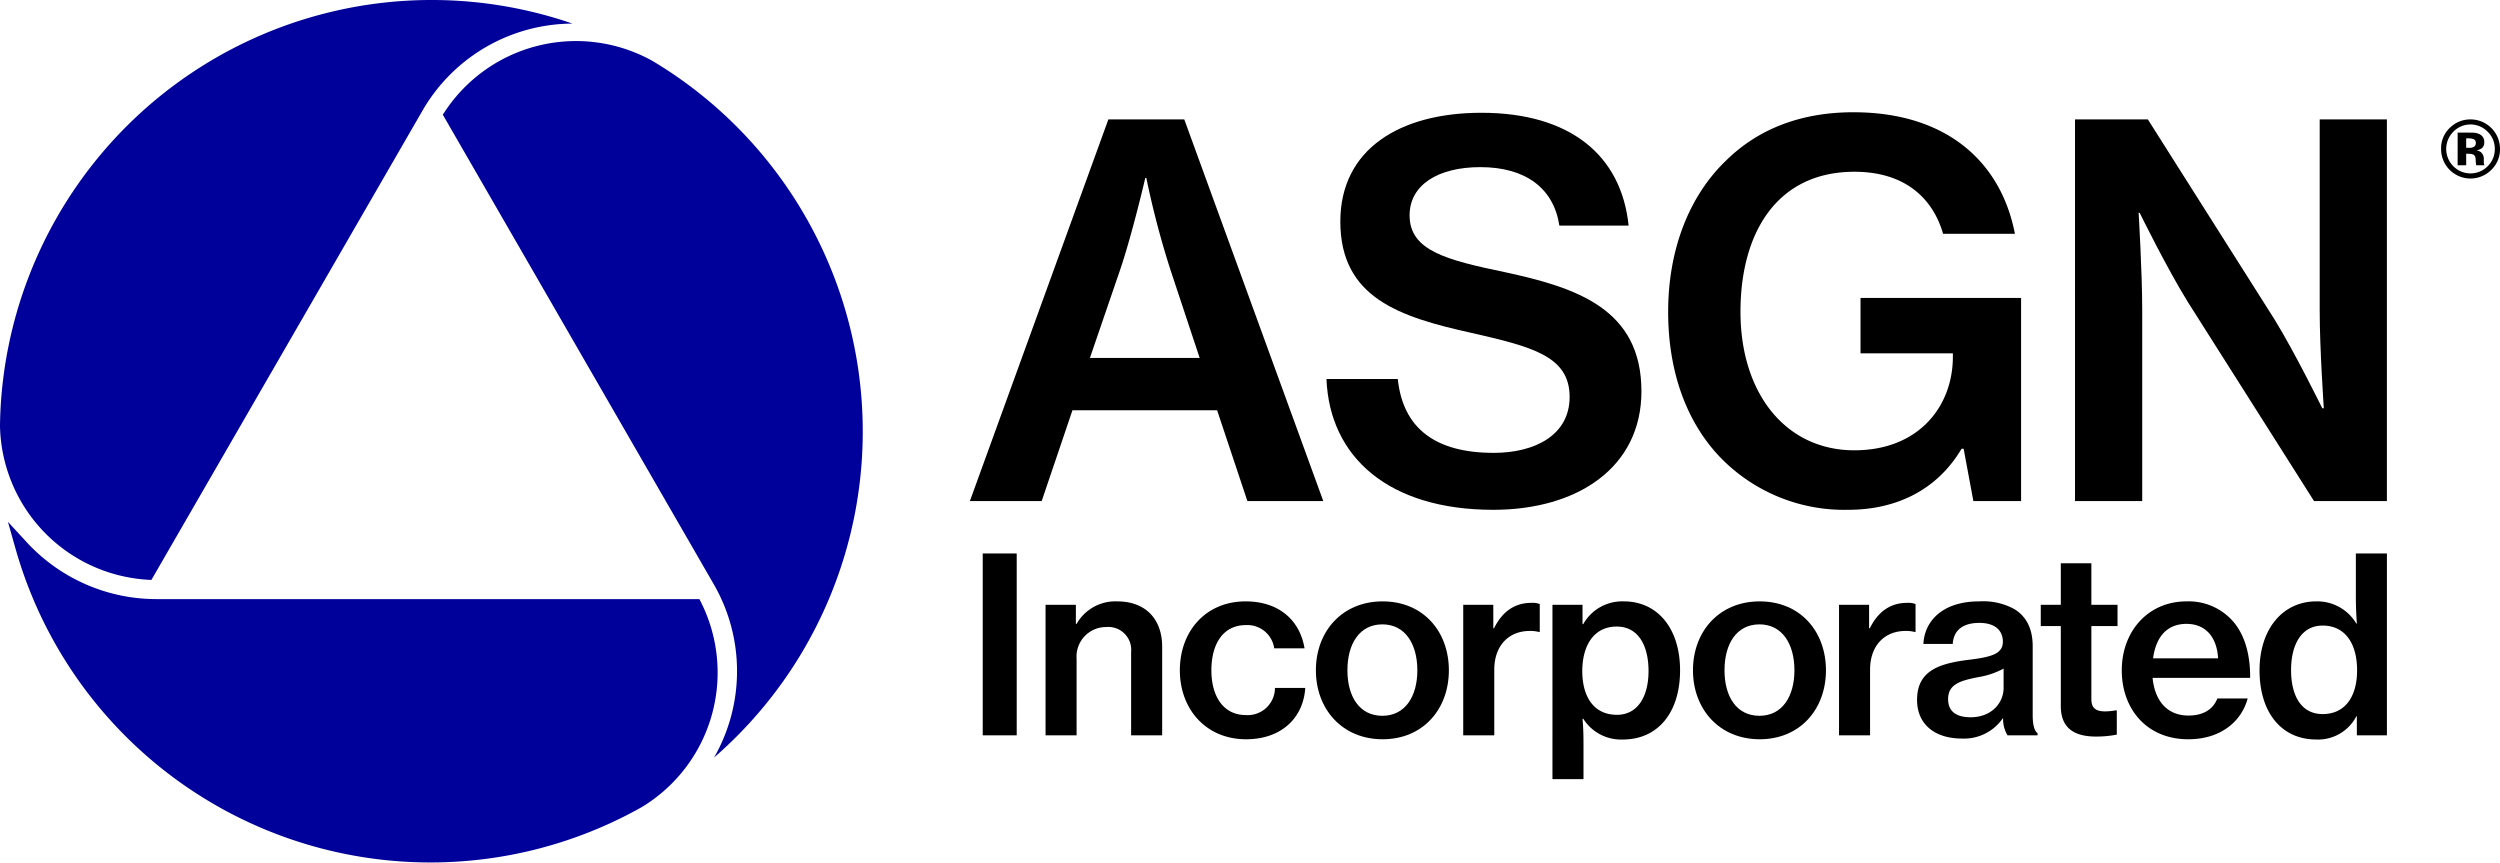 <svg xmlns="http://www.w3.org/2000/svg" viewBox="0 0 366.583 126.526">
  <defs>
    <style>
      .f1c06fc4-5139-4f16-80d4-f6e2b31d11b8 {
        fill: #00009a;
      }
    </style>
  </defs>
  <g id="bfb2adc9-c104-4d45-a97e-71d8c4d4ca2f" data-name="Layer 2">
    <g id="ed2e2f43-506f-4813-a6ab-f9dc69e6acd5" data-name="Layer 1">
      <g>
        <path d="M162.522,17.511h11.133l20.383,55.964h-11.13L178.469,60.16H157.257l-4.512,13.315h-10.53Zm-2.706,34.977h16.096l-4.29-12.937a130.298,130.298,0,0,1-3.534-13.464h-.149s-1.88,8.123-3.687,13.464Z"/>
        <path d="M194.505,55.572h10.457c.752,7.221,5.49,10.832,14.064,10.832,6.094,0,11.133-2.632,11.133-8.199,0-6.018-5.566-7.37-14.442-9.402-10.454-2.331-19.18-5.113-19.18-16.322,0-10.606,8.726-15.944,20.685-15.944,13.013,0,20.535,6.243,21.587,16.547h-10.155c-.826-5.49-4.963-8.577-11.584-8.577-6.243,0-10.378,2.632-10.378,7.072,0,5.189,5.414,6.545,14.064,8.348,10.38,2.258,19.932,5.341,19.932,17.452,0,11.133-9.326,17.376-21.736,17.376C203.605,74.754,194.956,67.006,194.505,55.572Z"/>
        <path d="M287.933,65.803h-.302c-3.611,6.093-9.628,8.951-16.621,8.951a25.287,25.287,0,0,1-19.03-7.973c-4.814-5.192-7.373-12.486-7.373-21.062,0-9.025,3.01-16.922,8.501-22.187,4.512-4.439,10.682-7.072,18.653-7.072,13.692,0,21.663,7.297,23.695,17.827h-10.53c-1.505-5.192-5.566-9.101-13.013-9.101-11.358,0-16.7,8.949-16.7,20.533,0,11.962,6.621,20.31,16.7,20.31,9.402,0,14.366-6.392,14.442-13.54v-.676h-13.54V43.689h23.543V73.475h-6.995Z"/>
        <path d="M304.266,17.511h10.682l18.579,29.337c3.007,4.887,6.995,13.013,6.995,13.013h.226s-.603-8.726-.603-14.293V17.511h9.853V73.475h-10.682L320.814,44.289c-3.083-4.963-7.069-13.086-7.069-13.086h-.152s.527,8.723.527,14.29V73.475h-9.854Z"/>
        <path d="M144.1,81.156h4.984V107.827H144.1Z"/>
        <path d="M157.758,91.481h.107a6.537,6.537,0,0,1,5.951-3.299c4.122,0,6.597,2.546,6.597,6.668V107.827H165.86V95.603a3.357,3.357,0,0,0-3.658-3.658,4.329,4.329,0,0,0-4.337,4.661v11.22h-4.552V88.684h4.445Z"/>
        <path d="M173.006,98.291c0-5.699,3.765-10.109,9.643-10.109,4.876,0,7.959,2.76,8.64,6.883h-4.445a3.975,3.975,0,0,0-4.159-3.405c-3.334,0-5.055,2.76-5.055,6.632,0,3.764,1.721,6.56,5.055,6.56a3.994,3.994,0,0,0,4.266-3.979h4.445c-.287,4.445-3.549,7.528-8.675,7.528C176.806,108.401,173.006,103.956,173.006,98.291Z"/>
        <path d="M192.952,98.291c0-5.699,3.836-10.109,9.787-10.109s9.714,4.41,9.714,10.109c0,5.665-3.764,10.109-9.714,10.109S192.952,103.956,192.952,98.291Zm14.878,0c0-3.871-1.793-6.739-5.127-6.739-3.369,0-5.126,2.868-5.126,6.739,0,3.836,1.757,6.668,5.126,6.668C206.036,104.959,207.83,102.127,207.83,98.291Z"/>
        <path d="M218.968,92.126h.107c1.22-2.474,3.048-3.729,5.486-3.729a2.907,2.907,0,0,1,1.218.18v4.086h-.144a4.817,4.817,0,0,0-1.255-.144c-3.011-.035-5.27,2.008-5.27,5.701v9.607h-4.552V88.684h4.409Z"/>
        <path d="M227.641,88.684H232.05v2.832h.107a6.549,6.549,0,0,1,5.952-3.334c4.982,0,8.245,4.015,8.245,10.109,0,6.166-3.227,10.146-8.389,10.146a6.544,6.544,0,0,1-5.808-3.048H232.05c.072.717.144,1.936.144,3.729v5.126h-4.552ZM241.73,98.399c0-3.8-1.542-6.524-4.66-6.524-3.442,0-5.055,2.904-5.055,6.524s1.577,6.417,5.09,6.417C240.116,104.815,241.73,102.162,241.73,98.399Z"/>
        <path d="M248.245,98.291c0-5.699,3.836-10.109,9.787-10.109s9.714,4.41,9.714,10.109c0,5.665-3.764,10.109-9.714,10.109S248.245,103.956,248.245,98.291Zm14.878,0c0-3.871-1.793-6.739-5.127-6.739-3.369,0-5.126,2.868-5.126,6.739,0,3.836,1.757,6.668,5.126,6.668C261.33,104.959,263.123,102.127,263.123,98.291Z"/>
        <path d="M274.071,92.126h.109c1.218-2.474,3.046-3.729,5.485-3.729a2.906,2.906,0,0,1,1.218.18v4.086h-.144a4.816,4.816,0,0,0-1.255-.144c-3.01-.035-5.27,2.008-5.27,5.701v9.607h-4.552V88.684h4.409Z"/>
        <path d="M293.723,105.354h-.071a6.885,6.885,0,0,1-6.022,2.939c-3.729,0-6.526-1.936-6.526-5.665,0-4.337,3.299-5.377,7.851-5.914,3.154-.395,4.732-.896,4.732-2.617,0-1.65-1.147-2.76-3.441-2.76-2.546,0-3.8,1.182-3.908,3.083h-4.303c.144-3.263,2.724-6.238,8.174-6.238a9.538,9.538,0,0,1,5.126,1.112c1.793,1.075,2.725,2.903,2.725,5.448v10.073c0,1.578.286,2.402.716,2.689v.322h-4.409A4.597,4.597,0,0,1,293.723,105.354Zm.072-4.481V98.04a11.942,11.942,0,0,1-3.729,1.255c-2.795.539-4.409,1.112-4.409,3.227,0,2.043,1.541,2.653,3.298,2.653C292.075,105.174,293.795,103.023,293.795,100.873Z"/>
        <path d="M299.244,88.684h2.939V82.59h4.481v6.094h3.836v3.119h-3.836v10.718c0,1.398.753,1.793,2.043,1.793a8.945,8.945,0,0,0,1.471-.144h.215V107.72a16.145,16.145,0,0,1-3.012.286c-3.083,0-5.198-1.111-5.198-4.481V91.803H299.244Z"/>
        <path d="M311.123,98.291c0-5.699,3.836-10.109,9.5-10.109A8.658,8.658,0,0,1,327.22,90.871c1.864,1.972,2.76,4.982,2.724,8.531H315.641c.322,3.299,2.079,5.521,5.27,5.521,2.187,0,3.62-.932,4.23-2.509h4.445c-.932,3.441-4.015,5.987-8.711,5.987C314.78,108.401,311.123,103.956,311.123,98.291Zm4.589-1.757h9.536c-.179-3.154-1.865-5.053-4.625-5.053C317.648,91.481,316.107,93.524,315.712,96.534Z"/>
        <path d="M331.323,98.291c0-6.094,3.441-10.109,8.317-10.109a6.645,6.645,0,0,1,5.88,3.263h.071c-.071-1.04-.144-2.546-.144-3.98v-6.308H350V107.827h-4.409V105.03H345.52a6.32,6.32,0,0,1-5.88,3.406C334.586,108.437,331.323,104.529,331.323,98.291Zm14.304,0c0-3.835-1.686-6.561-5.055-6.561-3.083,0-4.625,2.76-4.625,6.524,0,3.836,1.542,6.453,4.625,6.453C343.942,104.708,345.628,102.055,345.628,98.291Z"/>
      </g>
      <g>
        <path class="f1c06fc4-5139-4f16-80d4-f6e2b31d11b8" d="M21.592,85.005l.605.036.303-.524L61.968,16.191a25.503,25.503,0,0,1,21.976-12.73A63.309,63.309,0,0,0,.057,60.383C.026,61.09.007,61.797,0,62.509A23.055,23.055,0,0,0,21.592,85.005Z"/>
        <path class="f1c06fc4-5139-4f16-80d4-f6e2b31d11b8" d="M65.264,16.31l-.334.505.303.524L104.67,85.683a25.504,25.504,0,0,1,.036,25.397,63.309,63.309,0,0,0-7.352-101.11q-.895-.57-1.812-1.112A23.056,23.056,0,0,0,65.264,16.31Z"/>
        <path class="f1c06fc4-5139-4f16-80d4-f6e2b31d11b8" d="M102.83,88.392,102.56,87.85h-.606l-78.934-.001a25.876,25.876,0,0,1-19.074-8.31L1.165,76.525,2.282,80.47a63.225,63.225,0,0,0,89.983,38.874q.942-.49,1.87-1.014A23.044,23.044,0,0,0,102.83,88.392Z"/>
      </g>
      <path d="M365.288,24.929a4.31,4.31,0,0,1-7.342-3.1,4.117,4.117,0,0,1,1.348-3.147,4.231,4.231,0,0,1,2.971-1.172,4.321,4.321,0,0,1,4.318,4.318A4.155,4.155,0,0,1,365.288,24.929Zm-5.561-5.601a3.586,3.586,0,0,0,.018,5.051,3.537,3.537,0,0,0,5.033-.006,3.498,3.498,0,0,0,1.043-2.543,3.46,3.46,0,0,0-1.037-2.502,3.503,3.503,0,0,0-5.057,0Zm.644,4.904V19.444q.445,0,1.333.003t.987.009a2.301,2.301,0,0,1,.943.246,1.206,1.206,0,0,1,.639,1.143,1.048,1.048,0,0,1-.337.872,1.564,1.564,0,0,1-.829.321,1.627,1.627,0,0,1,.68.277,1.3,1.3,0,0,1,.422,1.074v.428a1.056,1.056,0,0,0,.009.141.709.709,0,0,0,.035.141l.044.135h-1.195a3.506,3.506,0,0,1-.079-.662,2.206,2.206,0,0,0-.079-.586.58.58,0,0,0-.352-.351,1.399,1.399,0,0,0-.428-.076l-.275-.018h-.264v1.693Zm2.285-3.844a2.091,2.091,0,0,0-.727-.1h-.305v1.389h.486a1.163,1.163,0,0,0,.685-.176.65.65,0,0,0,.246-.568A.548.548,0,0,0,362.657,20.388Z"/>
    </g>
  </g>
</svg>
